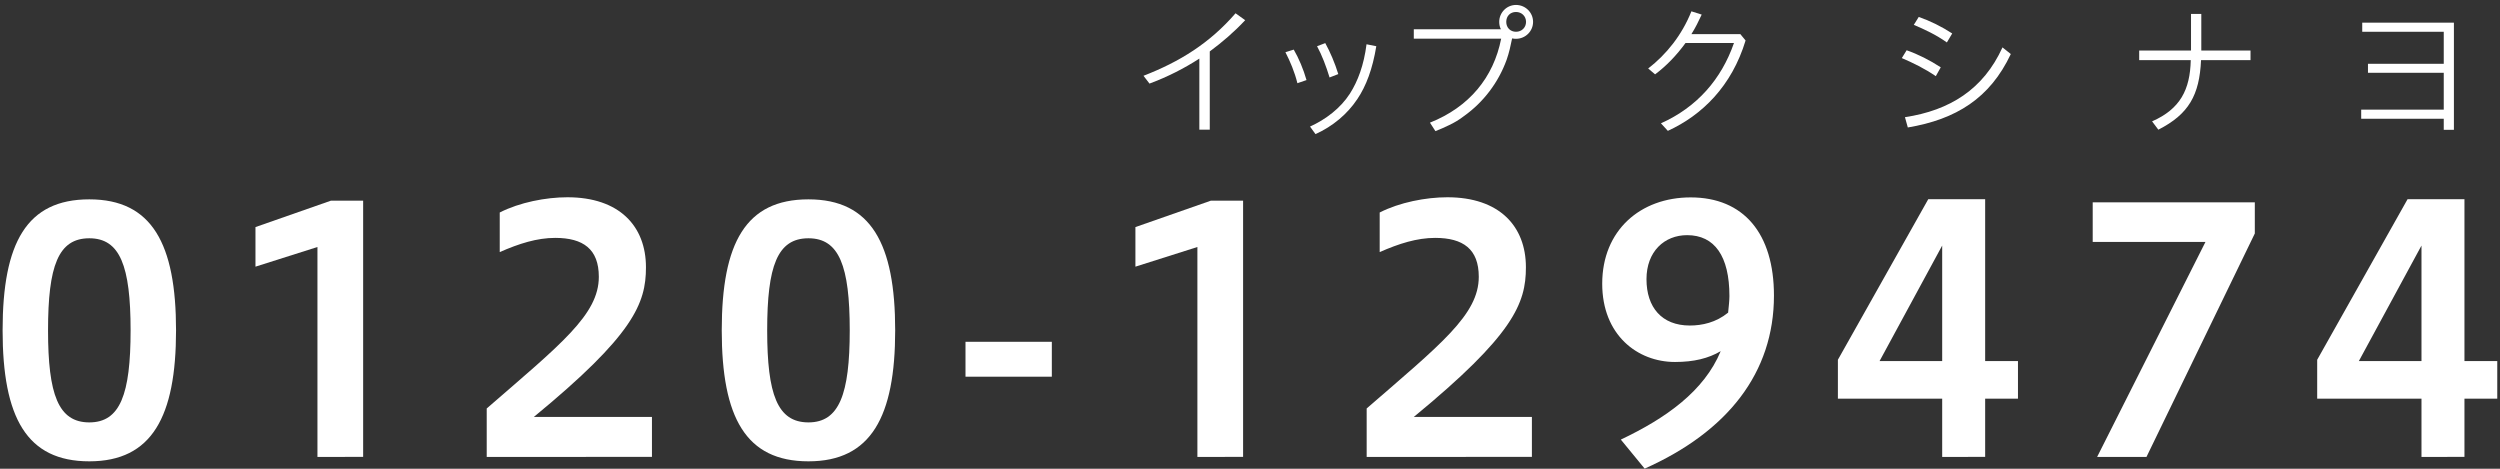 <?xml version="1.0" encoding="utf-8"?>
<svg version="1.1" xmlns="http://www.w3.org/2000/svg" xmlns:xlink="http://www.w3.org/1999/xlink" x="0px" y="0px" width="192px" height="36px" viewBox="0 0 192 36" style="enable-background:new 0 0 192 36;" xml:space="preserve">
<rect x="0" y="0" width="192" height="36" fill="#333333" stroke="none"/>
<style type="text/css">
	.st0{fill:#fff;}
</style>
<path class="st0" d="M0.2,25.37c0-6.73,1.85-10.06,6.66-10.06s6.66,3.41,6.66,10.06c0,6.63-1.85,10.06-6.66,10.06
	S0.2,32.07,0.2,25.37z M10.03,25.37c0-4.94-0.81-7.07-3.17-7.07c-2.39,0-3.17,2.13-3.17,7.07c0,4.91,0.78,7.07,3.17,7.07
	C9.23,32.44,10.03,30.28,10.03,25.37z"/>
<path class="st0" d="M24.38,35.09V18.97l-4.76,1.51v-3.04l5.8-2.03h2.47v19.68H24.38z"/>
<path class="st0" d="M37.38,35.09v-3.72c5.67-4.92,8.61-7.2,8.61-10.11c0-2.13-1.2-2.99-3.35-2.99c-1.4,0-2.78,0.44-4.26,1.09v-3.04
	c1.53-0.78,3.54-1.17,5.2-1.17c3.98,0,6.03,2.21,6.03,5.38c0,2.78-0.96,5.2-8.61,11.49h9.07v3.07H37.38z"/>
<path class="st0" d="M55.43,25.37c0-6.73,1.85-10.06,6.66-10.06s6.66,3.41,6.66,10.06c0,6.63-1.85,10.06-6.66,10.06
	S55.43,32.07,55.43,25.37z M65.26,25.37c0-4.94-0.81-7.07-3.17-7.07c-2.39,0-3.17,2.13-3.17,7.07c0,4.91,0.78,7.07,3.17,7.07
	C64.45,32.44,65.26,30.28,65.26,25.37z"/>
<path class="st0" d="M74.15,26.25h6.63v2.68h-6.63V26.25z"/>
<path class="st0" d="M91.96,35.09V18.97l-4.76,1.51v-3.04l5.8-2.03h2.47v19.68H91.96z"/>
<path class="st0" d="M104.96,35.09v-3.72c5.67-4.92,8.61-7.2,8.61-10.11c0-2.13-1.2-2.99-3.35-2.99c-1.4,0-2.78,0.44-4.26,1.09
	v-3.04c1.53-0.78,3.54-1.17,5.2-1.17c3.98,0,6.03,2.21,6.03,5.38c0,2.78-0.96,5.2-8.61,11.49h9.07v3.07H104.96z"/>
<path class="st0" d="M124.48,33.76c3.46-1.64,6.4-3.72,7.67-6.79c-0.94,0.55-2.05,0.83-3.51,0.83c-2.89,0-5.59-2.08-5.59-6.01
	c0-4.11,2.94-6.63,6.79-6.63c4.08,0,6.4,2.78,6.4,7.54c0,5.93-3.56,10.45-9.93,13.29L124.48,33.76z M132.72,24.01
	c0.05-0.47,0.1-0.96,0.1-1.27c0-3.07-1.14-4.68-3.25-4.68c-1.74,0-3.12,1.25-3.12,3.38c0,2.16,1.17,3.56,3.33,3.56
	C130.72,25,131.79,24.77,132.72,24.01z"/>
<path class="st0" d="M149.16,35.09v-4.47h-8.01v-2.99l6.94-12.33h4.37v12.43h2.52v2.89h-2.52v4.47H149.16z M149.16,27.73v-8.87
	l-4.81,8.87H149.16z"/>
<path class="st0" d="M161.06,35.09l8.32-16.51h-8.66v-3.04h12.45v2.39l-8.32,17.16H161.06z"/>
<path class="st0" d="M185.97,35.09v-4.47h-8.01v-2.99l6.94-12.33h4.37v12.43h2.52v2.89h-2.52v4.47H185.97z M185.97,27.73v-8.87
	l-4.81,8.87H185.97z"/>
<path class="st0" d="M92.91,9.96h-0.8V4.5c-1.16,0.75-2.43,1.4-3.83,1.92l-0.46-0.6c2.79-1.08,5.09-2.51,7.07-4.8l0.74,0.53
	c-0.84,0.9-1.76,1.69-2.72,2.4V9.96z"/>
<path class="st0" d="M99.36,3.81c0.38,0.65,0.74,1.5,0.98,2.34l-0.7,0.24c-0.21-0.86-0.56-1.68-0.92-2.38L99.36,3.81z M105.7,3.55
	c-0.29,1.76-0.78,3.05-1.45,4.05c-0.77,1.16-1.89,2.1-3.22,2.7l-0.42-0.58c1.19-0.54,2.33-1.39,3.07-2.54
	c0.6-0.95,1.06-2.15,1.27-3.78L105.7,3.55z M101.78,3.31c0.37,0.67,0.74,1.53,1,2.38l-0.67,0.26c-0.26-0.86-0.59-1.72-0.96-2.4
	L101.78,3.31z"/>
<path class="st0" d="M115.27,2.25c-0.09-0.18-0.13-0.36-0.13-0.57c0-0.71,0.57-1.3,1.29-1.3c0.72,0,1.31,0.58,1.31,1.3
	c0,0.72-0.59,1.3-1.31,1.3c-0.1,0-0.21-0.01-0.3-0.03c-0.11,0.55-0.23,1.1-0.42,1.64c-0.63,1.74-1.77,3.25-3.27,4.32
	c-0.36,0.28-0.76,0.52-1.17,0.71c-0.34,0.17-0.68,0.31-1.03,0.45l-0.42-0.65c3.01-1.2,4.88-3.46,5.47-6.45h-6.71V2.25H115.27z
	 M115.68,1.68c0,0.44,0.31,0.76,0.75,0.76c0.43,0,0.77-0.32,0.77-0.76c0-0.44-0.34-0.76-0.77-0.76
	C115.98,0.92,115.68,1.24,115.68,1.68z"/>
<path class="st0" d="M133.65,2.61l0.41,0.5c-1.06,3.5-3.33,5.73-5.97,6.94l-0.53-0.58c2.77-1.24,4.64-3.38,5.61-6.17h-3.72
	c-0.69,0.95-1.49,1.78-2.34,2.41l-0.53-0.45c1.39-1.07,2.59-2.56,3.32-4.39l0.79,0.25c-0.24,0.52-0.48,1.01-0.79,1.5H133.65z"/>
<path class="st0" d="M146.43,3.86c0.86,0.3,1.78,0.76,2.62,1.31l-0.38,0.68c-0.86-0.59-1.77-1.03-2.61-1.39L146.43,3.86z M146.3,9
	c3.44-0.52,6.03-2.14,7.49-5.36l0.64,0.51c-1.6,3.4-4.21,5.02-7.91,5.64L146.3,9z M147.36,1.3c0.88,0.31,1.74,0.73,2.57,1.27
	l-0.41,0.69c-0.83-0.59-1.71-1-2.54-1.35L147.36,1.3z"/>
<path class="st0" d="M168.28,1.07h0.78v2.81h3.78v0.74h-3.8c-0.12,2.68-0.94,4.15-3.28,5.34l-0.48-0.64
	c2.16-0.95,2.92-2.43,2.97-4.7h-3.96V3.88h3.98V1.07z"/>
<path class="st0" d="M181.86,5.59V4.9h5.82V2.44h-6.26v-0.7h7.04v8.23h-0.78V9.12h-6.34v-0.7h6.34V5.59H181.86z"/>
</svg>
